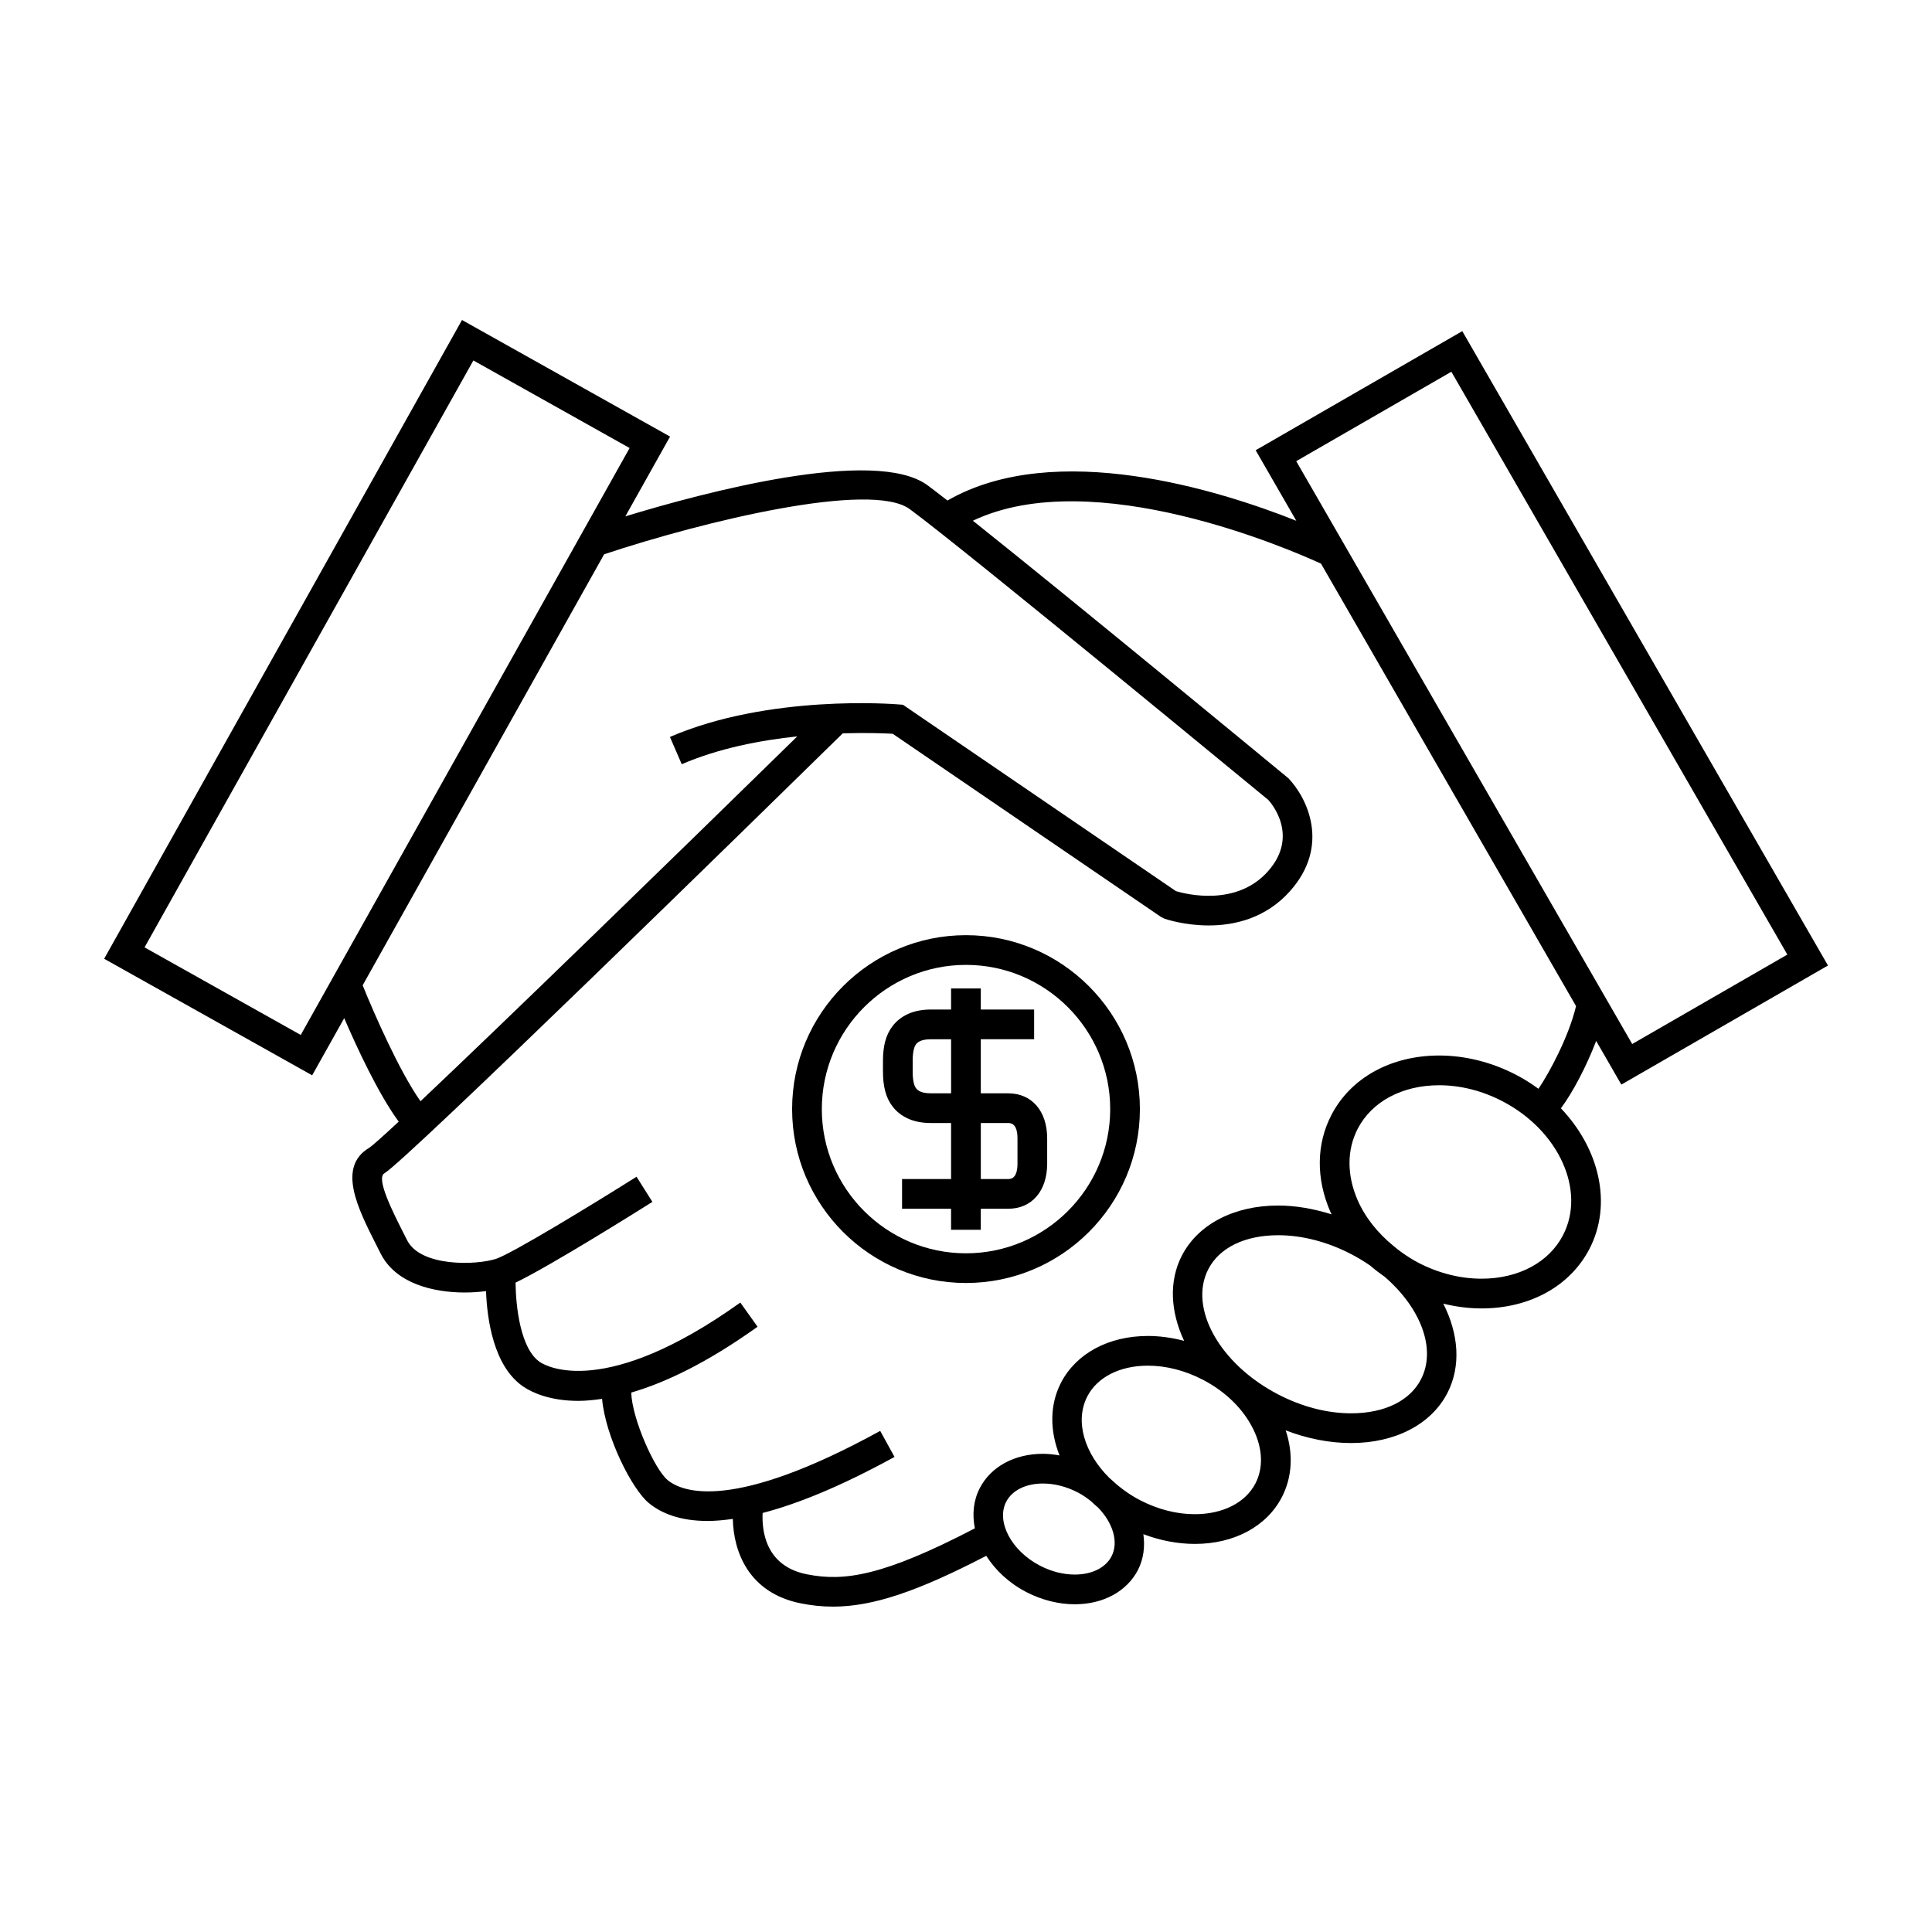 <?xml version="1.0" encoding="UTF-8"?>
<!-- Uploaded to: SVG Repo, www.svgrepo.com, Generator: SVG Repo Mixer Tools -->
<svg fill="#000000" width="800px" height="800px" version="1.1" viewBox="144 144 512 512" xmlns="http://www.w3.org/2000/svg">
 <g>
  <path d="m235.22 413.82c3.363 7.812 9.059 20.094 14.441 27.426-4.16 3.867-6.926 6.34-7.789 6.918-8.613 5.074-3.051 16.07 1.852 25.762l1.125 2.227c4 7.996 13.934 10.375 22.336 10.375 2.004 0 3.891-0.148 5.617-0.371 0.273 7.285 1.941 20.141 10.102 25.457 2.078 1.359 6.711 3.633 14.352 3.633 1.891 0 4.035-0.203 6.297-0.535 0.945 10.176 7.93 23.945 12.387 27.609 3.234 2.664 8.156 4.754 15.613 4.754 2.004 0 4.266-0.211 6.656-0.547 0.164 8.438 4 19.582 18.043 22.387 2.816 0.562 5.617 0.859 8.508 0.859 10.586 0 22.445-4.047 40.609-13.465 2.414 3.801 6 7.207 10.59 9.59 4.098 2.125 8.551 3.25 12.867 3.25h0.004c7.531 0 13.781-3.391 16.727-9.074 1.527-2.949 1.895-6.223 1.449-9.504 4.473 1.695 9.117 2.582 13.656 2.582 10.402 0 19.012-4.629 23.035-12.375 2.762-5.332 3.082-11.508 1.027-17.719 5.731 2.211 11.637 3.363 17.344 3.363h0.004c11.66 0 21.191-4.945 25.484-13.23 3.695-7.137 3-15.691-1.074-23.711 3.363 0.828 6.773 1.266 10.156 1.266 12.777 0 23.457-5.898 28.582-15.781 6.137-11.84 2.641-26.543-7.566-37.25 3.164-4.242 6.797-11.195 9.348-17.855l6.672 11.57 54.758-31.562-96.914-168.11-54.758 31.562 10.773 18.688c-20.258-8.047-63.82-21.801-92.453-5.363-2.125-1.66-3.93-3.043-5.269-4.035-13.906-10.277-59.66 2.004-80.086 8.23l11.844-21.141-55.133-30.895-94.836 169.28 55.129 30.883zm203.34 142.63c-1.562 3.019-5.199 4.824-9.73 4.824h-0.004c-3.066 0-6.254-0.812-9.242-2.367-7.562-3.922-11.656-11.684-8.926-16.934 1.562-3.019 5.207-4.824 9.734-4.824 3.066 0 6.254 0.82 9.242 2.367 1.301 0.672 2.457 1.492 3.531 2.356 0.594 0.566 1.203 1.125 1.848 1.66 3.887 4.019 5.519 9.113 3.547 12.918zm38.129-19.301c-2.641 5.09-8.637 8.129-16.043 8.129-4.824 0-9.84-1.281-14.504-3.707-2.781-1.441-5.207-3.223-7.32-5.168-0.27-0.23-0.52-0.477-0.793-0.703-6.644-6.555-9.273-15.09-5.863-21.66 2.633-5.086 8.633-8.125 16.039-8.125 4.824 0 9.84 1.281 14.516 3.707 6.125 3.168 10.922 7.914 13.512 13.348 2.418 5.062 2.586 10.094 0.457 14.18zm43.871-27.59c-2.953 5.711-9.703 8.984-18.492 8.984h-0.004c-6.336 0-13.012-1.727-19.316-4.996-15.527-8.051-23.84-22.949-18.527-33.211 2.961-5.715 9.707-8.988 18.504-8.988 6.336 0 13.016 1.727 19.324 4.996 1.801 0.934 3.484 1.961 5.082 3.059 1.203 1.059 2.508 2.035 3.836 2.969 9.52 8.223 13.77 19.129 9.594 27.188zm37.652-38.215c-3.742 7.215-11.812 11.523-21.59 11.523-5.621 0-11.402-1.453-16.715-4.215-1.574-0.812-3.023-1.77-4.434-2.754-0.766-0.539-1.465-1.125-2.18-1.707-4.168-3.41-7.5-7.535-9.516-12.164-2.871-6.606-2.859-13.312 0.035-18.902 3.742-7.215 11.812-11.523 21.586-11.523 5.621 0 11.402 1.453 16.719 4.215 15.004 7.777 22.219 23.715 16.094 35.527zm-70.699-205.13 41.113-23.699 89.039 154.46-41.113 23.699zm6.574 27.168 67.582 117.25c-1.961 8.191-7.102 17.695-9.957 21.91-1.859-1.359-3.836-2.617-5.969-3.723-6.43-3.332-13.461-5.098-20.34-5.098-12.773 0-23.457 5.898-28.574 15.777-4.008 7.731-4.098 16.84-0.262 25.664 0.102 0.219 0.219 0.438 0.324 0.652-4.723-1.48-9.508-2.336-14.168-2.336-11.668 0-21.195 4.949-25.496 13.234-3.531 6.824-3.035 14.93 0.578 22.633-3.184-0.844-6.418-1.301-9.594-1.301-10.402 0-19.008 4.629-23.027 12.371-3.059 5.91-2.969 12.785-0.398 19.285-1.465-0.25-2.938-0.426-4.394-0.426-7.531 0-13.781 3.391-16.73 9.074-1.711 3.301-2.051 7-1.312 10.676-24.441 12.727-34.711 14.137-44.562 12.172-10.996-2.199-11.914-11.637-11.684-16.242 9.164-2.383 20.609-6.981 34.953-14.855l-3.793-6.894c-39.078 21.453-52.402 16.262-56.328 13.035-3.441-2.832-9.43-16.184-9.652-23.195 8.895-2.582 19.969-7.789 33.48-17.445l-4.57-6.406c-35.832 25.59-51.352 16.902-53.012 15.828-5.312-3.465-6.496-14.977-6.555-21.109 9.492-4.578 33.297-19.531 36.266-21.402l-4.203-6.664c-12.148 7.66-32.996 20.34-37.199 21.746-5.266 1.742-20.051 2.18-23.617-4.949l-1.141-2.258c-2.664-5.281-7.125-14.105-4.887-15.43 5.894-3.457 99.832-95.387 121.5-116.62 6.371-0.195 11.234 0.012 13.23 0.121l71.09 48.535 0.934 0.473c0.402 0.137 5.32 1.789 11.719 1.789 6.719 0 15.082-1.82 21.574-9.125 10.652-11.977 4.609-24.555-0.438-29.867-2.723-2.246-56.785-46.895-83.633-68.266 31.949-15.203 84.449 7.785 92.27 11.383zm-108.96-14.438c15.645 11.566 94.543 76.723 94.98 77.039 0.348 0.371 8.508 9.258-0.078 18.914-8.375 9.426-21.715 6.066-24.383 5.269l-71.5-48.812-0.855-0.586-1.035-0.082c-1.41-0.125-34.504-2.723-60.715 8.613l3.129 7.227c9.797-4.234 20.859-6.352 30.617-7.375-34.121 33.398-77.906 75.977-99.848 96.688-5.641-8.008-12.363-23.371-15.328-30.727l63.988-114.22c26.426-8.789 70.801-19.527 81.027-11.949zm-202.82 116.12 87.145-155.54 41.402 23.207-87.156 155.54z"/>
  <path d="m399.99 391.83c-25.406 0-46.074 20.676-46.074 46.094 0 25.41 20.668 46.082 46.074 46.082 25.418 0 46.094-20.672 46.094-46.082 0-25.41-20.68-46.094-46.094-46.094zm0 84.309c-21.066 0-38.199-17.145-38.199-38.211 0-21.074 17.141-38.223 38.199-38.223 21.074 0 38.223 17.152 38.223 38.223 0 21.066-17.148 38.211-38.223 38.211z"/>
  <path d="m411.16 433.74h-7.238v-14.332h14.133v-7.875h-14.133v-5.578h-7.875v5.578h-5.301c-2.309 0-4.344 0.383-6.062 1.156-1.695 0.766-3.082 1.848-4.094 3.168-0.938 1.203-1.594 2.562-2.027 4.191-0.379 1.5-0.566 3.18-0.566 4.992v3.066c0 1.828 0.195 3.504 0.578 5.016 0.414 1.605 1.074 2.965 1.996 4.152 1.035 1.348 2.418 2.426 4.129 3.195 1.691 0.762 3.727 1.145 6.047 1.145h5.301v14.844h-12.992v7.875h12.988v5.578h7.875v-5.578h7.238c6.289 0 10.355-4.695 10.355-11.961v-6.664c0.004-7.277-4.062-11.969-10.352-11.969zm-15.109 0h-5.301c-1.496 0-2.363-0.246-2.812-0.453-0.5-0.219-0.883-0.504-1.133-0.828-0.277-0.352-0.461-0.762-0.605-1.297-0.215-0.852-0.332-1.906-0.332-3.059v-3.066c0-1.164 0.109-2.195 0.324-3.027 0.141-0.555 0.332-0.965 0.629-1.344 0.23-0.305 0.613-0.582 1.098-0.797 0.473-0.211 1.34-0.461 2.828-0.461h5.301zm17.594 18.625c0 4.09-1.863 4.09-2.481 4.09h-7.238v-14.84h7.238c0.613 0 2.481 0 2.481 4.09z"/>
 </g>
</svg>